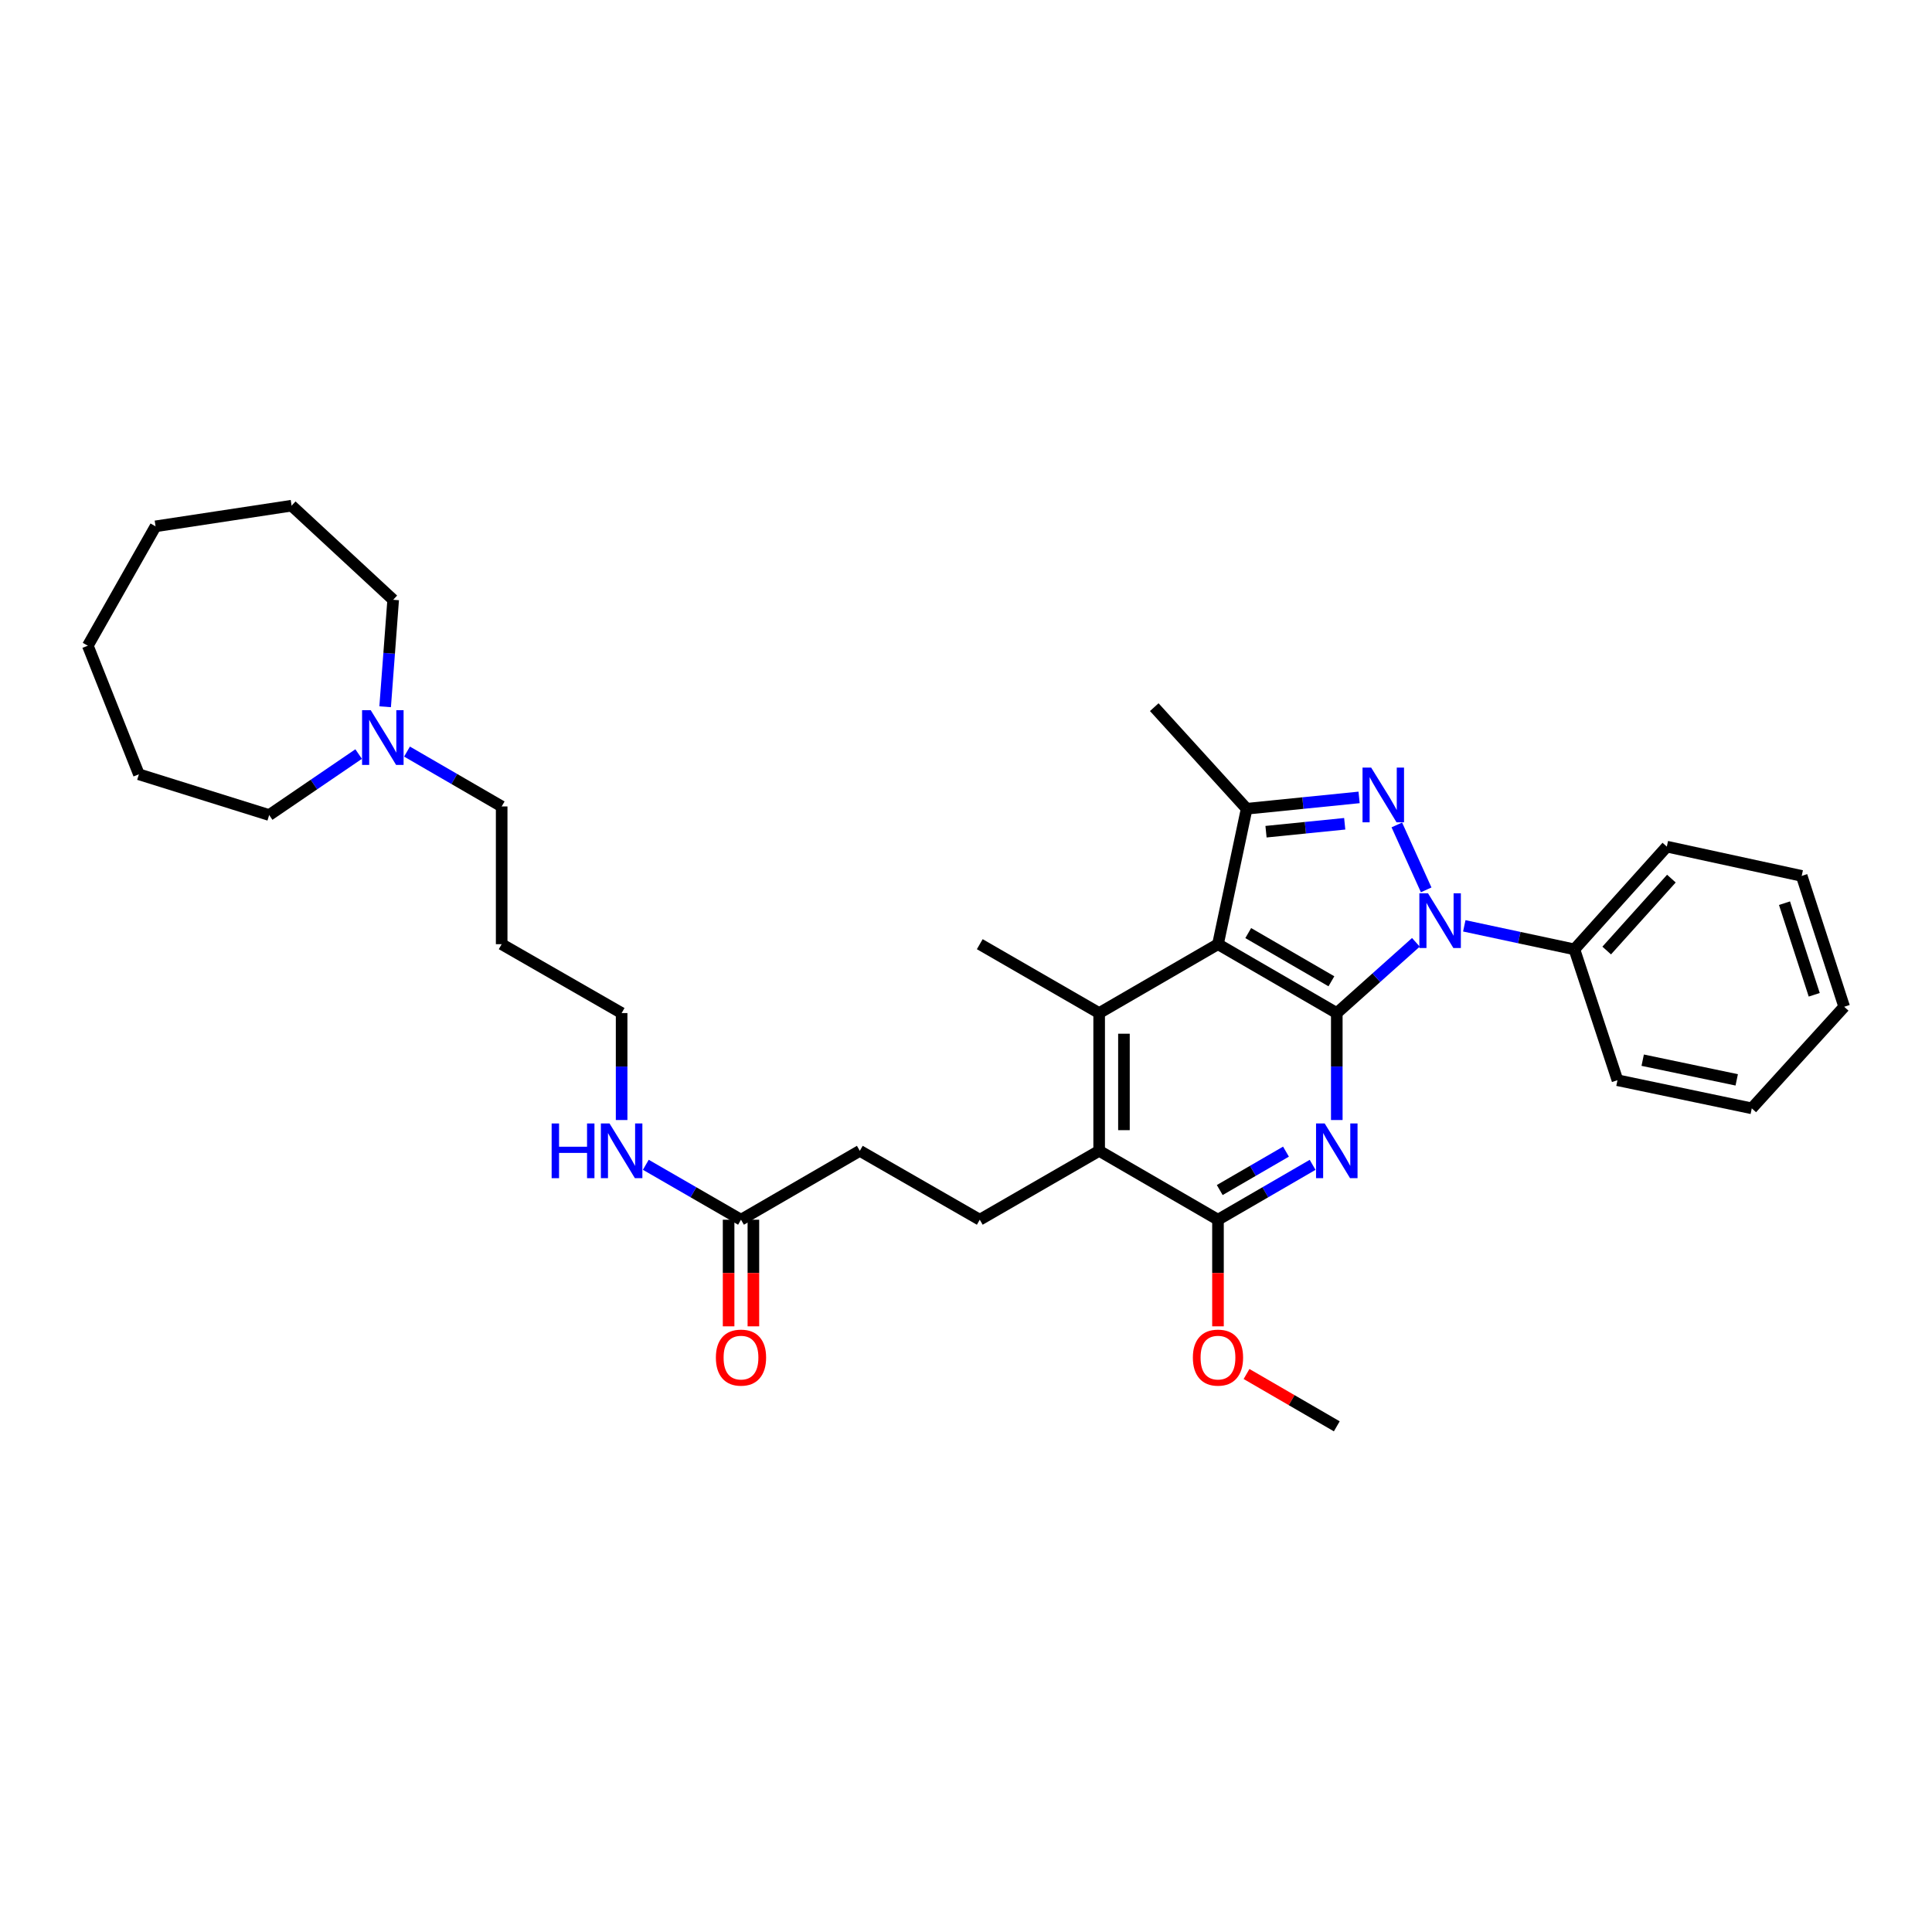 <?xml version='1.0' encoding='iso-8859-1'?>
<svg version='1.1' baseProfile='full'
              xmlns='http://www.w3.org/2000/svg'
                      xmlns:rdkit='http://www.rdkit.org/xml'
                      xmlns:xlink='http://www.w3.org/1999/xlink'
                  xml:space='preserve'
width='1000px' height='1000px' viewBox='0 0 1000 1000'>
<!-- END OF HEADER -->
<rect style='opacity:1.0;fill:#FFFFFF;stroke:none' width='1000' height='1000' x='0' y='0'> </rect>
<path class='bond-0' d='M 691.921,524.362 L 712.392,506.053' style='fill:none;fill-rule:evenodd;stroke:#000000;stroke-width:6px;stroke-linecap:butt;stroke-linejoin:miter;stroke-opacity:1' />
<path class='bond-0' d='M 712.392,506.053 L 732.864,487.745' style='fill:none;fill-rule:evenodd;stroke:#0000FF;stroke-width:6px;stroke-linecap:butt;stroke-linejoin:miter;stroke-opacity:1' />
<path class='bond-1' d='M 691.921,524.362 L 630.425,488.71' style='fill:none;fill-rule:evenodd;stroke:#000000;stroke-width:6px;stroke-linecap:butt;stroke-linejoin:miter;stroke-opacity:1' />
<path class='bond-1' d='M 689.131,507.915 L 646.084,482.959' style='fill:none;fill-rule:evenodd;stroke:#000000;stroke-width:6px;stroke-linecap:butt;stroke-linejoin:miter;stroke-opacity:1' />
<path class='bond-3' d='M 691.921,524.362 L 691.921,552.042' style='fill:none;fill-rule:evenodd;stroke:#000000;stroke-width:6px;stroke-linecap:butt;stroke-linejoin:miter;stroke-opacity:1' />
<path class='bond-3' d='M 691.921,552.042 L 691.921,579.722' style='fill:none;fill-rule:evenodd;stroke:#0000FF;stroke-width:6px;stroke-linecap:butt;stroke-linejoin:miter;stroke-opacity:1' />
<path class='bond-2' d='M 738.189,460.591 L 722.994,426.985' style='fill:none;fill-rule:evenodd;stroke:#0000FF;stroke-width:6px;stroke-linecap:butt;stroke-linejoin:miter;stroke-opacity:1' />
<path class='bond-9' d='M 757.915,479.211 L 786.413,485.301' style='fill:none;fill-rule:evenodd;stroke:#0000FF;stroke-width:6px;stroke-linecap:butt;stroke-linejoin:miter;stroke-opacity:1' />
<path class='bond-9' d='M 786.413,485.301 L 814.912,491.39' style='fill:none;fill-rule:evenodd;stroke:#000000;stroke-width:6px;stroke-linecap:butt;stroke-linejoin:miter;stroke-opacity:1' />
<path class='bond-4' d='M 630.425,488.71 L 645.272,418.605' style='fill:none;fill-rule:evenodd;stroke:#000000;stroke-width:6px;stroke-linecap:butt;stroke-linejoin:miter;stroke-opacity:1' />
<path class='bond-5' d='M 630.425,488.71 L 568.922,524.362' style='fill:none;fill-rule:evenodd;stroke:#000000;stroke-width:6px;stroke-linecap:butt;stroke-linejoin:miter;stroke-opacity:1' />
<path class='bond-33' d='M 703.466,412.739 L 674.369,415.672' style='fill:none;fill-rule:evenodd;stroke:#0000FF;stroke-width:6px;stroke-linecap:butt;stroke-linejoin:miter;stroke-opacity:1' />
<path class='bond-33' d='M 674.369,415.672 L 645.272,418.605' style='fill:none;fill-rule:evenodd;stroke:#000000;stroke-width:6px;stroke-linecap:butt;stroke-linejoin:miter;stroke-opacity:1' />
<path class='bond-33' d='M 696.024,426.383 L 675.655,428.436' style='fill:none;fill-rule:evenodd;stroke:#0000FF;stroke-width:6px;stroke-linecap:butt;stroke-linejoin:miter;stroke-opacity:1' />
<path class='bond-33' d='M 675.655,428.436 L 655.287,430.489' style='fill:none;fill-rule:evenodd;stroke:#000000;stroke-width:6px;stroke-linecap:butt;stroke-linejoin:miter;stroke-opacity:1' />
<path class='bond-6' d='M 679.403,602.923 L 654.914,617.123' style='fill:none;fill-rule:evenodd;stroke:#0000FF;stroke-width:6px;stroke-linecap:butt;stroke-linejoin:miter;stroke-opacity:1' />
<path class='bond-6' d='M 654.914,617.123 L 630.425,631.323' style='fill:none;fill-rule:evenodd;stroke:#000000;stroke-width:6px;stroke-linecap:butt;stroke-linejoin:miter;stroke-opacity:1' />
<path class='bond-6' d='M 665.621,596.084 L 648.479,606.024' style='fill:none;fill-rule:evenodd;stroke:#0000FF;stroke-width:6px;stroke-linecap:butt;stroke-linejoin:miter;stroke-opacity:1' />
<path class='bond-6' d='M 648.479,606.024 L 631.336,615.965' style='fill:none;fill-rule:evenodd;stroke:#000000;stroke-width:6px;stroke-linecap:butt;stroke-linejoin:miter;stroke-opacity:1' />
<path class='bond-17' d='M 645.272,418.605 L 597.446,366.025' style='fill:none;fill-rule:evenodd;stroke:#000000;stroke-width:6px;stroke-linecap:butt;stroke-linejoin:miter;stroke-opacity:1' />
<path class='bond-16' d='M 568.922,524.362 L 507.127,488.71' style='fill:none;fill-rule:evenodd;stroke:#000000;stroke-width:6px;stroke-linecap:butt;stroke-linejoin:miter;stroke-opacity:1' />
<path class='bond-34' d='M 568.922,524.362 L 568.922,595.665' style='fill:none;fill-rule:evenodd;stroke:#000000;stroke-width:6px;stroke-linecap:butt;stroke-linejoin:miter;stroke-opacity:1' />
<path class='bond-34' d='M 581.752,535.057 L 581.752,584.969' style='fill:none;fill-rule:evenodd;stroke:#000000;stroke-width:6px;stroke-linecap:butt;stroke-linejoin:miter;stroke-opacity:1' />
<path class='bond-7' d='M 630.425,631.323 L 568.922,595.665' style='fill:none;fill-rule:evenodd;stroke:#000000;stroke-width:6px;stroke-linecap:butt;stroke-linejoin:miter;stroke-opacity:1' />
<path class='bond-15' d='M 630.425,631.323 L 630.425,658.916' style='fill:none;fill-rule:evenodd;stroke:#000000;stroke-width:6px;stroke-linecap:butt;stroke-linejoin:miter;stroke-opacity:1' />
<path class='bond-15' d='M 630.425,658.916 L 630.425,686.51' style='fill:none;fill-rule:evenodd;stroke:#FF0000;stroke-width:6px;stroke-linecap:butt;stroke-linejoin:miter;stroke-opacity:1' />
<path class='bond-8' d='M 568.922,595.665 L 507.127,631.323' style='fill:none;fill-rule:evenodd;stroke:#000000;stroke-width:6px;stroke-linecap:butt;stroke-linejoin:miter;stroke-opacity:1' />
<path class='bond-13' d='M 507.127,631.323 L 445.04,595.665' style='fill:none;fill-rule:evenodd;stroke:#000000;stroke-width:6px;stroke-linecap:butt;stroke-linejoin:miter;stroke-opacity:1' />
<path class='bond-23' d='M 814.912,491.39 L 862.744,438.212' style='fill:none;fill-rule:evenodd;stroke:#000000;stroke-width:6px;stroke-linecap:butt;stroke-linejoin:miter;stroke-opacity:1' />
<path class='bond-23' d='M 831.625,491.993 L 865.108,454.769' style='fill:none;fill-rule:evenodd;stroke:#000000;stroke-width:6px;stroke-linecap:butt;stroke-linejoin:miter;stroke-opacity:1' />
<path class='bond-24' d='M 814.912,491.39 L 837.199,559.122' style='fill:none;fill-rule:evenodd;stroke:#000000;stroke-width:6px;stroke-linecap:butt;stroke-linejoin:miter;stroke-opacity:1' />
<path class='bond-10' d='M 210.67,389.018 L 235.166,403.216' style='fill:none;fill-rule:evenodd;stroke:#0000FF;stroke-width:6px;stroke-linecap:butt;stroke-linejoin:miter;stroke-opacity:1' />
<path class='bond-10' d='M 235.166,403.216 L 259.663,417.414' style='fill:none;fill-rule:evenodd;stroke:#000000;stroke-width:6px;stroke-linecap:butt;stroke-linejoin:miter;stroke-opacity:1' />
<path class='bond-20' d='M 185.633,390.297 L 162.482,406.08' style='fill:none;fill-rule:evenodd;stroke:#0000FF;stroke-width:6px;stroke-linecap:butt;stroke-linejoin:miter;stroke-opacity:1' />
<path class='bond-20' d='M 162.482,406.08 L 139.33,421.862' style='fill:none;fill-rule:evenodd;stroke:#000000;stroke-width:6px;stroke-linecap:butt;stroke-linejoin:miter;stroke-opacity:1' />
<path class='bond-21' d='M 199.35,365.815 L 201.428,338.134' style='fill:none;fill-rule:evenodd;stroke:#0000FF;stroke-width:6px;stroke-linecap:butt;stroke-linejoin:miter;stroke-opacity:1' />
<path class='bond-21' d='M 201.428,338.134 L 203.506,310.453' style='fill:none;fill-rule:evenodd;stroke:#000000;stroke-width:6px;stroke-linecap:butt;stroke-linejoin:miter;stroke-opacity:1' />
<path class='bond-11' d='M 383.538,631.323 L 445.04,595.665' style='fill:none;fill-rule:evenodd;stroke:#000000;stroke-width:6px;stroke-linecap:butt;stroke-linejoin:miter;stroke-opacity:1' />
<path class='bond-12' d='M 377.123,631.323 L 377.123,658.916' style='fill:none;fill-rule:evenodd;stroke:#000000;stroke-width:6px;stroke-linecap:butt;stroke-linejoin:miter;stroke-opacity:1' />
<path class='bond-12' d='M 377.123,658.916 L 377.123,686.51' style='fill:none;fill-rule:evenodd;stroke:#FF0000;stroke-width:6px;stroke-linecap:butt;stroke-linejoin:miter;stroke-opacity:1' />
<path class='bond-12' d='M 389.952,631.323 L 389.952,658.916' style='fill:none;fill-rule:evenodd;stroke:#000000;stroke-width:6px;stroke-linecap:butt;stroke-linejoin:miter;stroke-opacity:1' />
<path class='bond-12' d='M 389.952,658.916 L 389.952,686.51' style='fill:none;fill-rule:evenodd;stroke:#FF0000;stroke-width:6px;stroke-linecap:butt;stroke-linejoin:miter;stroke-opacity:1' />
<path class='bond-14' d='M 383.538,631.323 L 358.905,617.108' style='fill:none;fill-rule:evenodd;stroke:#000000;stroke-width:6px;stroke-linecap:butt;stroke-linejoin:miter;stroke-opacity:1' />
<path class='bond-14' d='M 358.905,617.108 L 334.273,602.892' style='fill:none;fill-rule:evenodd;stroke:#0000FF;stroke-width:6px;stroke-linecap:butt;stroke-linejoin:miter;stroke-opacity:1' />
<path class='bond-22' d='M 321.75,579.722 L 321.75,552.042' style='fill:none;fill-rule:evenodd;stroke:#0000FF;stroke-width:6px;stroke-linecap:butt;stroke-linejoin:miter;stroke-opacity:1' />
<path class='bond-22' d='M 321.75,552.042 L 321.75,524.362' style='fill:none;fill-rule:evenodd;stroke:#000000;stroke-width:6px;stroke-linecap:butt;stroke-linejoin:miter;stroke-opacity:1' />
<path class='bond-25' d='M 645.202,711.179 L 668.561,724.721' style='fill:none;fill-rule:evenodd;stroke:#FF0000;stroke-width:6px;stroke-linecap:butt;stroke-linejoin:miter;stroke-opacity:1' />
<path class='bond-25' d='M 668.561,724.721 L 691.921,738.263' style='fill:none;fill-rule:evenodd;stroke:#000000;stroke-width:6px;stroke-linecap:butt;stroke-linejoin:miter;stroke-opacity:1' />
<path class='bond-18' d='M 259.663,417.414 L 259.663,488.71' style='fill:none;fill-rule:evenodd;stroke:#000000;stroke-width:6px;stroke-linecap:butt;stroke-linejoin:miter;stroke-opacity:1' />
<path class='bond-19' d='M 259.663,488.71 L 321.75,524.362' style='fill:none;fill-rule:evenodd;stroke:#000000;stroke-width:6px;stroke-linecap:butt;stroke-linejoin:miter;stroke-opacity:1' />
<path class='bond-27' d='M 139.33,421.862 L 71.89,400.779' style='fill:none;fill-rule:evenodd;stroke:#000000;stroke-width:6px;stroke-linecap:butt;stroke-linejoin:miter;stroke-opacity:1' />
<path class='bond-26' d='M 203.506,310.453 L 150.926,261.737' style='fill:none;fill-rule:evenodd;stroke:#000000;stroke-width:6px;stroke-linecap:butt;stroke-linejoin:miter;stroke-opacity:1' />
<path class='bond-28' d='M 862.744,438.212 L 932.557,453.365' style='fill:none;fill-rule:evenodd;stroke:#000000;stroke-width:6px;stroke-linecap:butt;stroke-linejoin:miter;stroke-opacity:1' />
<path class='bond-29' d='M 837.199,559.122 L 906.72,573.676' style='fill:none;fill-rule:evenodd;stroke:#000000;stroke-width:6px;stroke-linecap:butt;stroke-linejoin:miter;stroke-opacity:1' />
<path class='bond-29' d='M 850.256,548.748 L 898.921,558.936' style='fill:none;fill-rule:evenodd;stroke:#000000;stroke-width:6px;stroke-linecap:butt;stroke-linejoin:miter;stroke-opacity:1' />
<path class='bond-31' d='M 150.926,261.737 L 80.514,272.428' style='fill:none;fill-rule:evenodd;stroke:#000000;stroke-width:6px;stroke-linecap:butt;stroke-linejoin:miter;stroke-opacity:1' />
<path class='bond-32' d='M 71.89,400.779 L 45.455,334.216' style='fill:none;fill-rule:evenodd;stroke:#000000;stroke-width:6px;stroke-linecap:butt;stroke-linejoin:miter;stroke-opacity:1' />
<path class='bond-35' d='M 932.557,453.365 L 954.545,521.097' style='fill:none;fill-rule:evenodd;stroke:#000000;stroke-width:6px;stroke-linecap:butt;stroke-linejoin:miter;stroke-opacity:1' />
<path class='bond-35' d='M 923.653,467.486 L 939.045,514.899' style='fill:none;fill-rule:evenodd;stroke:#000000;stroke-width:6px;stroke-linecap:butt;stroke-linejoin:miter;stroke-opacity:1' />
<path class='bond-30' d='M 906.72,573.676 L 954.545,521.097' style='fill:none;fill-rule:evenodd;stroke:#000000;stroke-width:6px;stroke-linecap:butt;stroke-linejoin:miter;stroke-opacity:1' />
<path class='bond-36' d='M 80.514,272.428 L 45.455,334.216' style='fill:none;fill-rule:evenodd;stroke:#000000;stroke-width:6px;stroke-linecap:butt;stroke-linejoin:miter;stroke-opacity:1' />
<path  class='atom-1' d='M 739.138 462.376
L 748.418 477.376
Q 749.338 478.856, 750.818 481.536
Q 752.298 484.216, 752.378 484.376
L 752.378 462.376
L 756.138 462.376
L 756.138 490.696
L 752.258 490.696
L 742.298 474.296
Q 741.138 472.376, 739.898 470.176
Q 738.698 467.976, 738.338 467.296
L 738.338 490.696
L 734.658 490.696
L 734.658 462.376
L 739.138 462.376
' fill='#0000FF'/>
<path  class='atom-3' d='M 709.723 397.317
L 719.003 412.317
Q 719.923 413.797, 721.403 416.477
Q 722.883 419.157, 722.963 419.317
L 722.963 397.317
L 726.723 397.317
L 726.723 425.637
L 722.843 425.637
L 712.883 409.237
Q 711.723 407.317, 710.483 405.117
Q 709.283 402.917, 708.923 402.237
L 708.923 425.637
L 705.243 425.637
L 705.243 397.317
L 709.723 397.317
' fill='#0000FF'/>
<path  class='atom-4' d='M 685.661 581.505
L 694.941 596.505
Q 695.861 597.985, 697.341 600.665
Q 698.821 603.345, 698.901 603.505
L 698.901 581.505
L 702.661 581.505
L 702.661 609.825
L 698.781 609.825
L 688.821 593.425
Q 687.661 591.505, 686.421 589.305
Q 685.221 587.105, 684.861 586.425
L 684.861 609.825
L 681.181 609.825
L 681.181 581.505
L 685.661 581.505
' fill='#0000FF'/>
<path  class='atom-11' d='M 191.893 367.603
L 201.173 382.603
Q 202.093 384.083, 203.573 386.763
Q 205.053 389.443, 205.133 389.603
L 205.133 367.603
L 208.893 367.603
L 208.893 395.923
L 205.013 395.923
L 195.053 379.523
Q 193.893 377.603, 192.653 375.403
Q 191.453 373.203, 191.093 372.523
L 191.093 395.923
L 187.413 395.923
L 187.413 367.603
L 191.893 367.603
' fill='#0000FF'/>
<path  class='atom-13' d='M 370.538 702.692
Q 370.538 695.892, 373.898 692.092
Q 377.258 688.292, 383.538 688.292
Q 389.818 688.292, 393.178 692.092
Q 396.538 695.892, 396.538 702.692
Q 396.538 709.572, 393.138 713.492
Q 389.738 717.372, 383.538 717.372
Q 377.298 717.372, 373.898 713.492
Q 370.538 709.612, 370.538 702.692
M 383.538 714.172
Q 387.858 714.172, 390.178 711.292
Q 392.538 708.372, 392.538 702.692
Q 392.538 697.132, 390.178 694.332
Q 387.858 691.492, 383.538 691.492
Q 379.218 691.492, 376.858 694.292
Q 374.538 697.092, 374.538 702.692
Q 374.538 708.412, 376.858 711.292
Q 379.218 714.172, 383.538 714.172
' fill='#FF0000'/>
<path  class='atom-15' d='M 285.53 581.505
L 289.37 581.505
L 289.37 593.545
L 303.85 593.545
L 303.85 581.505
L 307.69 581.505
L 307.69 609.825
L 303.85 609.825
L 303.85 596.745
L 289.37 596.745
L 289.37 609.825
L 285.53 609.825
L 285.53 581.505
' fill='#0000FF'/>
<path  class='atom-15' d='M 315.49 581.505
L 324.77 596.505
Q 325.69 597.985, 327.17 600.665
Q 328.65 603.345, 328.73 603.505
L 328.73 581.505
L 332.49 581.505
L 332.49 609.825
L 328.61 609.825
L 318.65 593.425
Q 317.49 591.505, 316.25 589.305
Q 315.05 587.105, 314.69 586.425
L 314.69 609.825
L 311.01 609.825
L 311.01 581.505
L 315.49 581.505
' fill='#0000FF'/>
<path  class='atom-16' d='M 617.425 702.692
Q 617.425 695.892, 620.785 692.092
Q 624.145 688.292, 630.425 688.292
Q 636.705 688.292, 640.065 692.092
Q 643.425 695.892, 643.425 702.692
Q 643.425 709.572, 640.025 713.492
Q 636.625 717.372, 630.425 717.372
Q 624.185 717.372, 620.785 713.492
Q 617.425 709.612, 617.425 702.692
M 630.425 714.172
Q 634.745 714.172, 637.065 711.292
Q 639.425 708.372, 639.425 702.692
Q 639.425 697.132, 637.065 694.332
Q 634.745 691.492, 630.425 691.492
Q 626.105 691.492, 623.745 694.292
Q 621.425 697.092, 621.425 702.692
Q 621.425 708.412, 623.745 711.292
Q 626.105 714.172, 630.425 714.172
' fill='#FF0000'/>
</svg>
